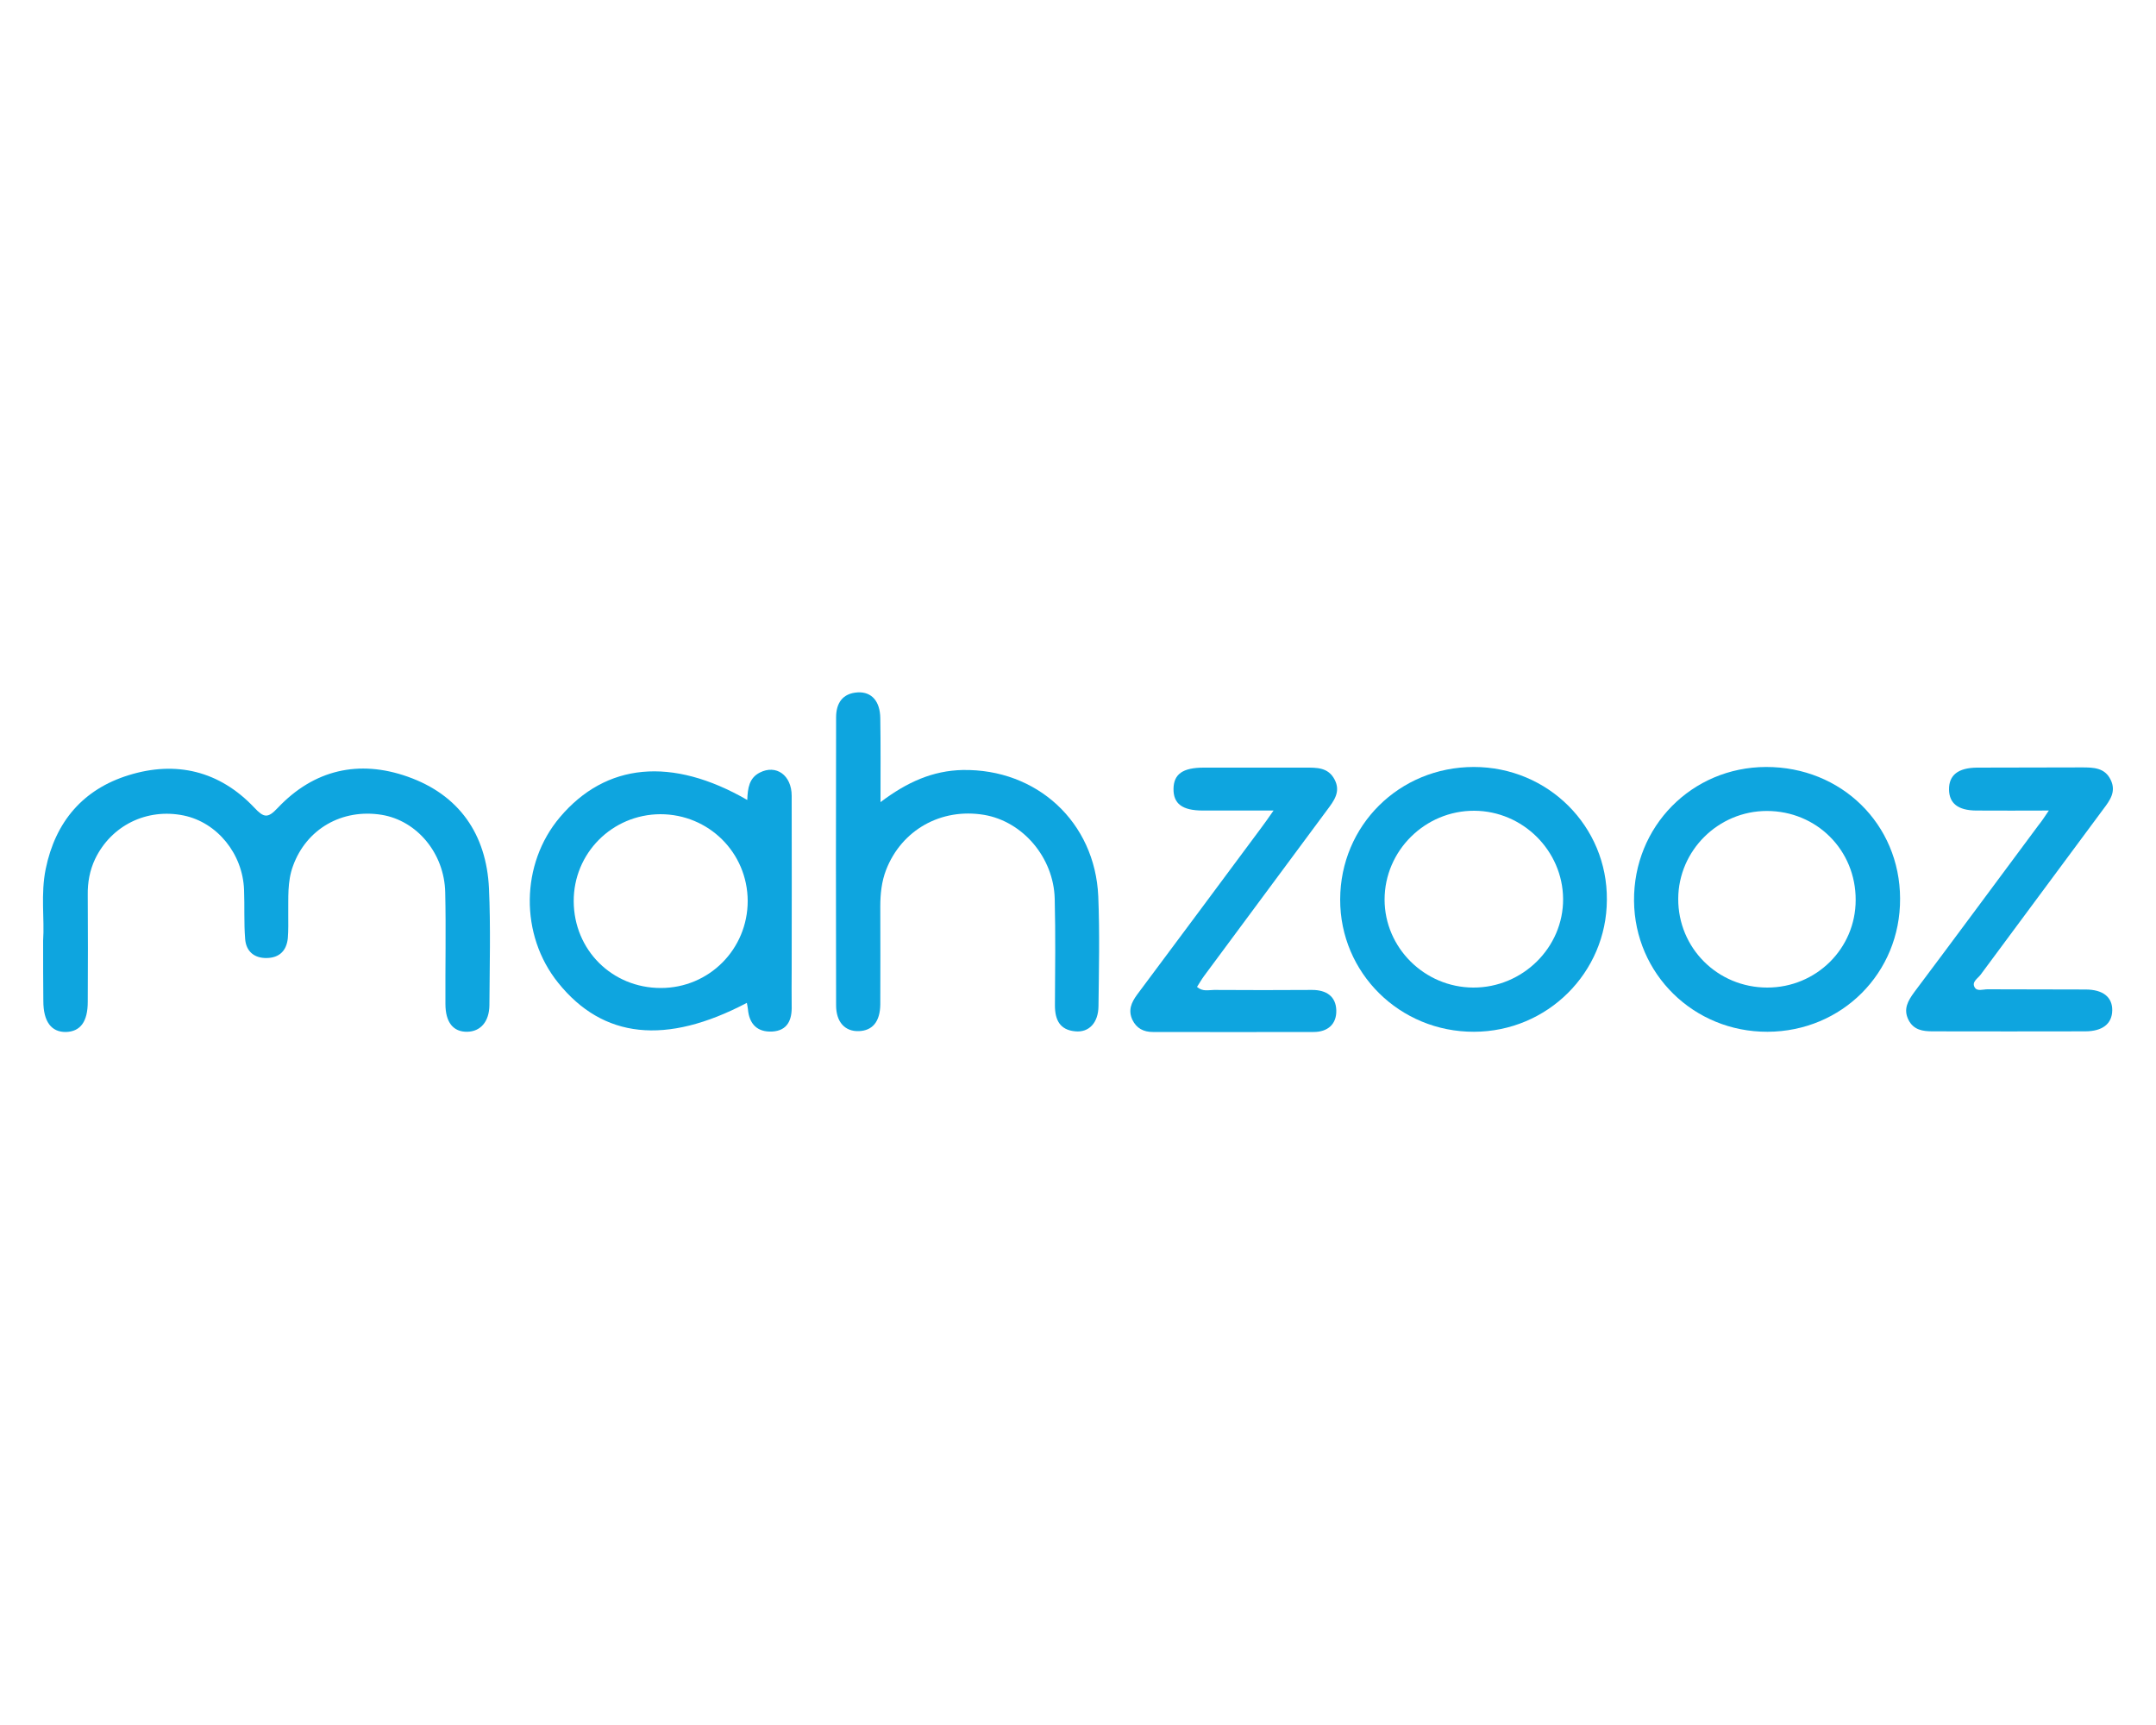 <?xml version="1.0" encoding="utf-8"?><!--Generator: Adobe Illustrator 25.4.1, SVG Export Plug-In . SVG Version: 6.00 Build 0)--><svg xmlns="http://www.w3.org/2000/svg" xmlns:xlink="http://www.w3.org/1999/xlink" xml:space="preserve" id="Слой_1" x="0px" y="0px" style="enable-background:new 0 0 1000 800" version="1.1" viewBox="0 0 1000 800"><style type="text/css">.st0{fill:#0EA5DF;}</style><g><path d="M20,436.2c0.7-9.8-1.2-21.5,1.2-33.2c4.5-22,17.4-37,38.5-43.5c21.9-6.8,42.1-2,58.2,15
		c4.5,4.8,6.3,5.1,10.9,0.2c16.8-17.8,37.7-22.5,60.3-14.5c23.8,8.4,36.5,26.6,37.7,51.8c0.8,18,0.3,36.1,0.2,54.2
		c-0.1,7.7-4.2,12.2-10.3,12.3c-6.5,0.1-10.1-4.4-10.1-12.9c-0.1-17.3,0.3-34.5-0.1-51.8c-0.4-18.1-13.1-33.2-29.4-35.9
		c-18.4-3-35,6.5-41.2,23.7c-2.7,7.3-2.1,14.9-2.2,22.5c0,3.7,0.1,7.3-0.2,11c-0.6,5.8-3.9,9.1-9.8,9.2c-5.9,0.1-9.6-3.2-10-8.9
		c-0.6-7.5-0.2-15.2-0.5-22.7c-0.6-16.8-12.5-31.3-28-34.5c-17.1-3.5-33.6,4.6-41.1,20.2c-2.5,5.3-3.5,10.9-3.4,16.7
		c0.1,16.5,0.1,33,0,49.5c0,9.2-3.4,13.8-10.1,14c-6.8,0.1-10.5-4.8-10.5-14.4C20,455.5,20,446.8,20,436.2z" class="st0"/><path d="M408.4,372c12.3-9.3,24.2-14.6,38.1-14.9c34.4-0.6,61.4,24.1,62.9,58.6c0.7,17,0.3,34,0.1,51
		c-0.1,7.6-4.4,12.2-10.7,11.6c-7.2-0.6-9.5-5.3-9.5-12c0.1-16.5,0.3-33-0.1-49.5c-0.5-19.2-14.9-35.9-32.8-38.9
		c-19.9-3.3-38.2,7-45.4,25.5c-2.1,5.4-2.7,11.2-2.7,16.9c0,15.2,0.1,30.4,0,45.5c-0.1,8-3.6,12.2-10,12.4
		c-6.3,0.2-10.5-4.1-10.5-12c-0.1-44.5-0.1-89,0-133.5c0-6.5,2.9-11.2,10.1-11.6c6.4-0.3,10.3,4.1,10.4,12
		C408.5,345.6,408.4,357.9,408.4,372z" class="st0"/><path d="M950.3,375.9c-12.3,0-23,0.1-33.8,0c-8.3-0.1-12.4-3.3-12.5-9.7c-0.1-6.7,4.2-10.1,12.9-10.2
		c16.2-0.1,32.4,0,48.7-0.1c5.4,0,10.7,0.1,13.4,5.8c2.6,5.4-0.3,9.4-3.4,13.5c-19,25.6-38,51.2-57,76.9c-1.3,1.7-4.2,3.3-2.7,5.8
		c1.1,2,3.9,0.9,5.9,0.9c15.2,0.1,30.3,0,45.5,0.1c8.2,0,12.5,3.6,12.4,9.7c-0.1,6.2-4.5,9.7-12.6,9.7c-23.5,0.1-47.1,0-70.6,0
		c-4.7,0-8.9-0.6-11.3-5.3c-2.5-5-0.3-8.8,2.7-12.9c19.3-25.7,38.4-51.6,57.6-77.4C946.8,381.1,948.1,379.2,950.3,375.9z" class="st0"/><path d="M590.7,375.9c-12,0-22.4,0-32.8,0c-9.6,0-13.7-3.2-13.6-10.1c0.1-6.8,4.3-9.8,14-9.8c15.7,0,31.4,0,47.1,0
		c5.3,0,10.6-0.2,13.6,5.5c3,5.7-0.3,9.9-3.5,14.2c-19,25.6-38,51.3-57,76.9c-1.2,1.6-2.2,3.4-3.3,5.1c2.6,2.3,5.4,1.4,7.9,1.4
		c15.2,0.1,30.4,0.1,45.5,0c6.5,0,11,2.9,11.2,9.4c0.2,6.5-4,10.1-10.5,10.1c-24.9,0.1-49.7,0-74.6,0c-4.3,0-7.6-1.7-9.5-5.7
		c-2-4.4-0.5-7.9,2.2-11.6c19.3-25.8,38.4-51.6,57.6-77.4C586.6,381.8,588.1,379.6,590.7,375.9z" class="st0"/><path d="M367.2,466.4c-0.1-5.5,0-11,0-16.5c0-26.9,0.1-53.9,0-80.8c0-9.6-7.2-14.7-14.8-10.8
		c-4.9,2.5-5.6,7.1-5.8,12.7c-35-20.2-65.6-17.2-86.9,8c-18.3,21.6-18.7,54.6-0.8,76.8c20.8,25.9,50,29,87.5,9.3
		c0.2,1,0.4,2,0.5,2.9c0.6,6.9,4.3,10.7,11.2,10.4C365.3,478,367.4,473,367.2,466.4z M306.5,458.2c-22.6,0-40.3-17.6-40.4-40.2
		c-0.1-22.3,17.8-40.3,40.2-40.4c22.4,0,40.4,17.8,40.5,40.2C346.8,440.2,328.9,458.2,306.5,458.2z" class="st0"/><path d="M819.1,355.7c-34.4,0.1-61.5,27.6-61.2,62.1c0.3,33.9,27.7,60.8,61.9,60.7c34.5-0.1,61.7-27.3,61.5-61.8
		C881.2,382.2,854,355.6,819.1,355.7z M819.7,458c-23,0-41.4-18.3-41.3-41.2c0.1-22.4,18.6-40.7,41.1-40.7
		c23.1,0,41.3,18.2,41.2,41.3C860.7,439.9,842.4,458,819.7,458z" class="st0"/><path d="M683.6,355.7c-34.6,0-61.9,27.1-62,61.4c-0.1,34.1,27.6,61.5,62.1,61.4c34-0.1,61.5-27.4,61.6-61.2
		C745.6,383.2,718,355.7,683.6,355.7z M683.3,458c-22.6-0.1-41.1-18.5-41.1-40.8c0-22.7,18.8-41.3,41.6-41.2
		c22.5,0.1,41,18.5,41.2,40.8C725.2,439.4,706.2,458.1,683.3,458z" class="st0"/></g></svg>